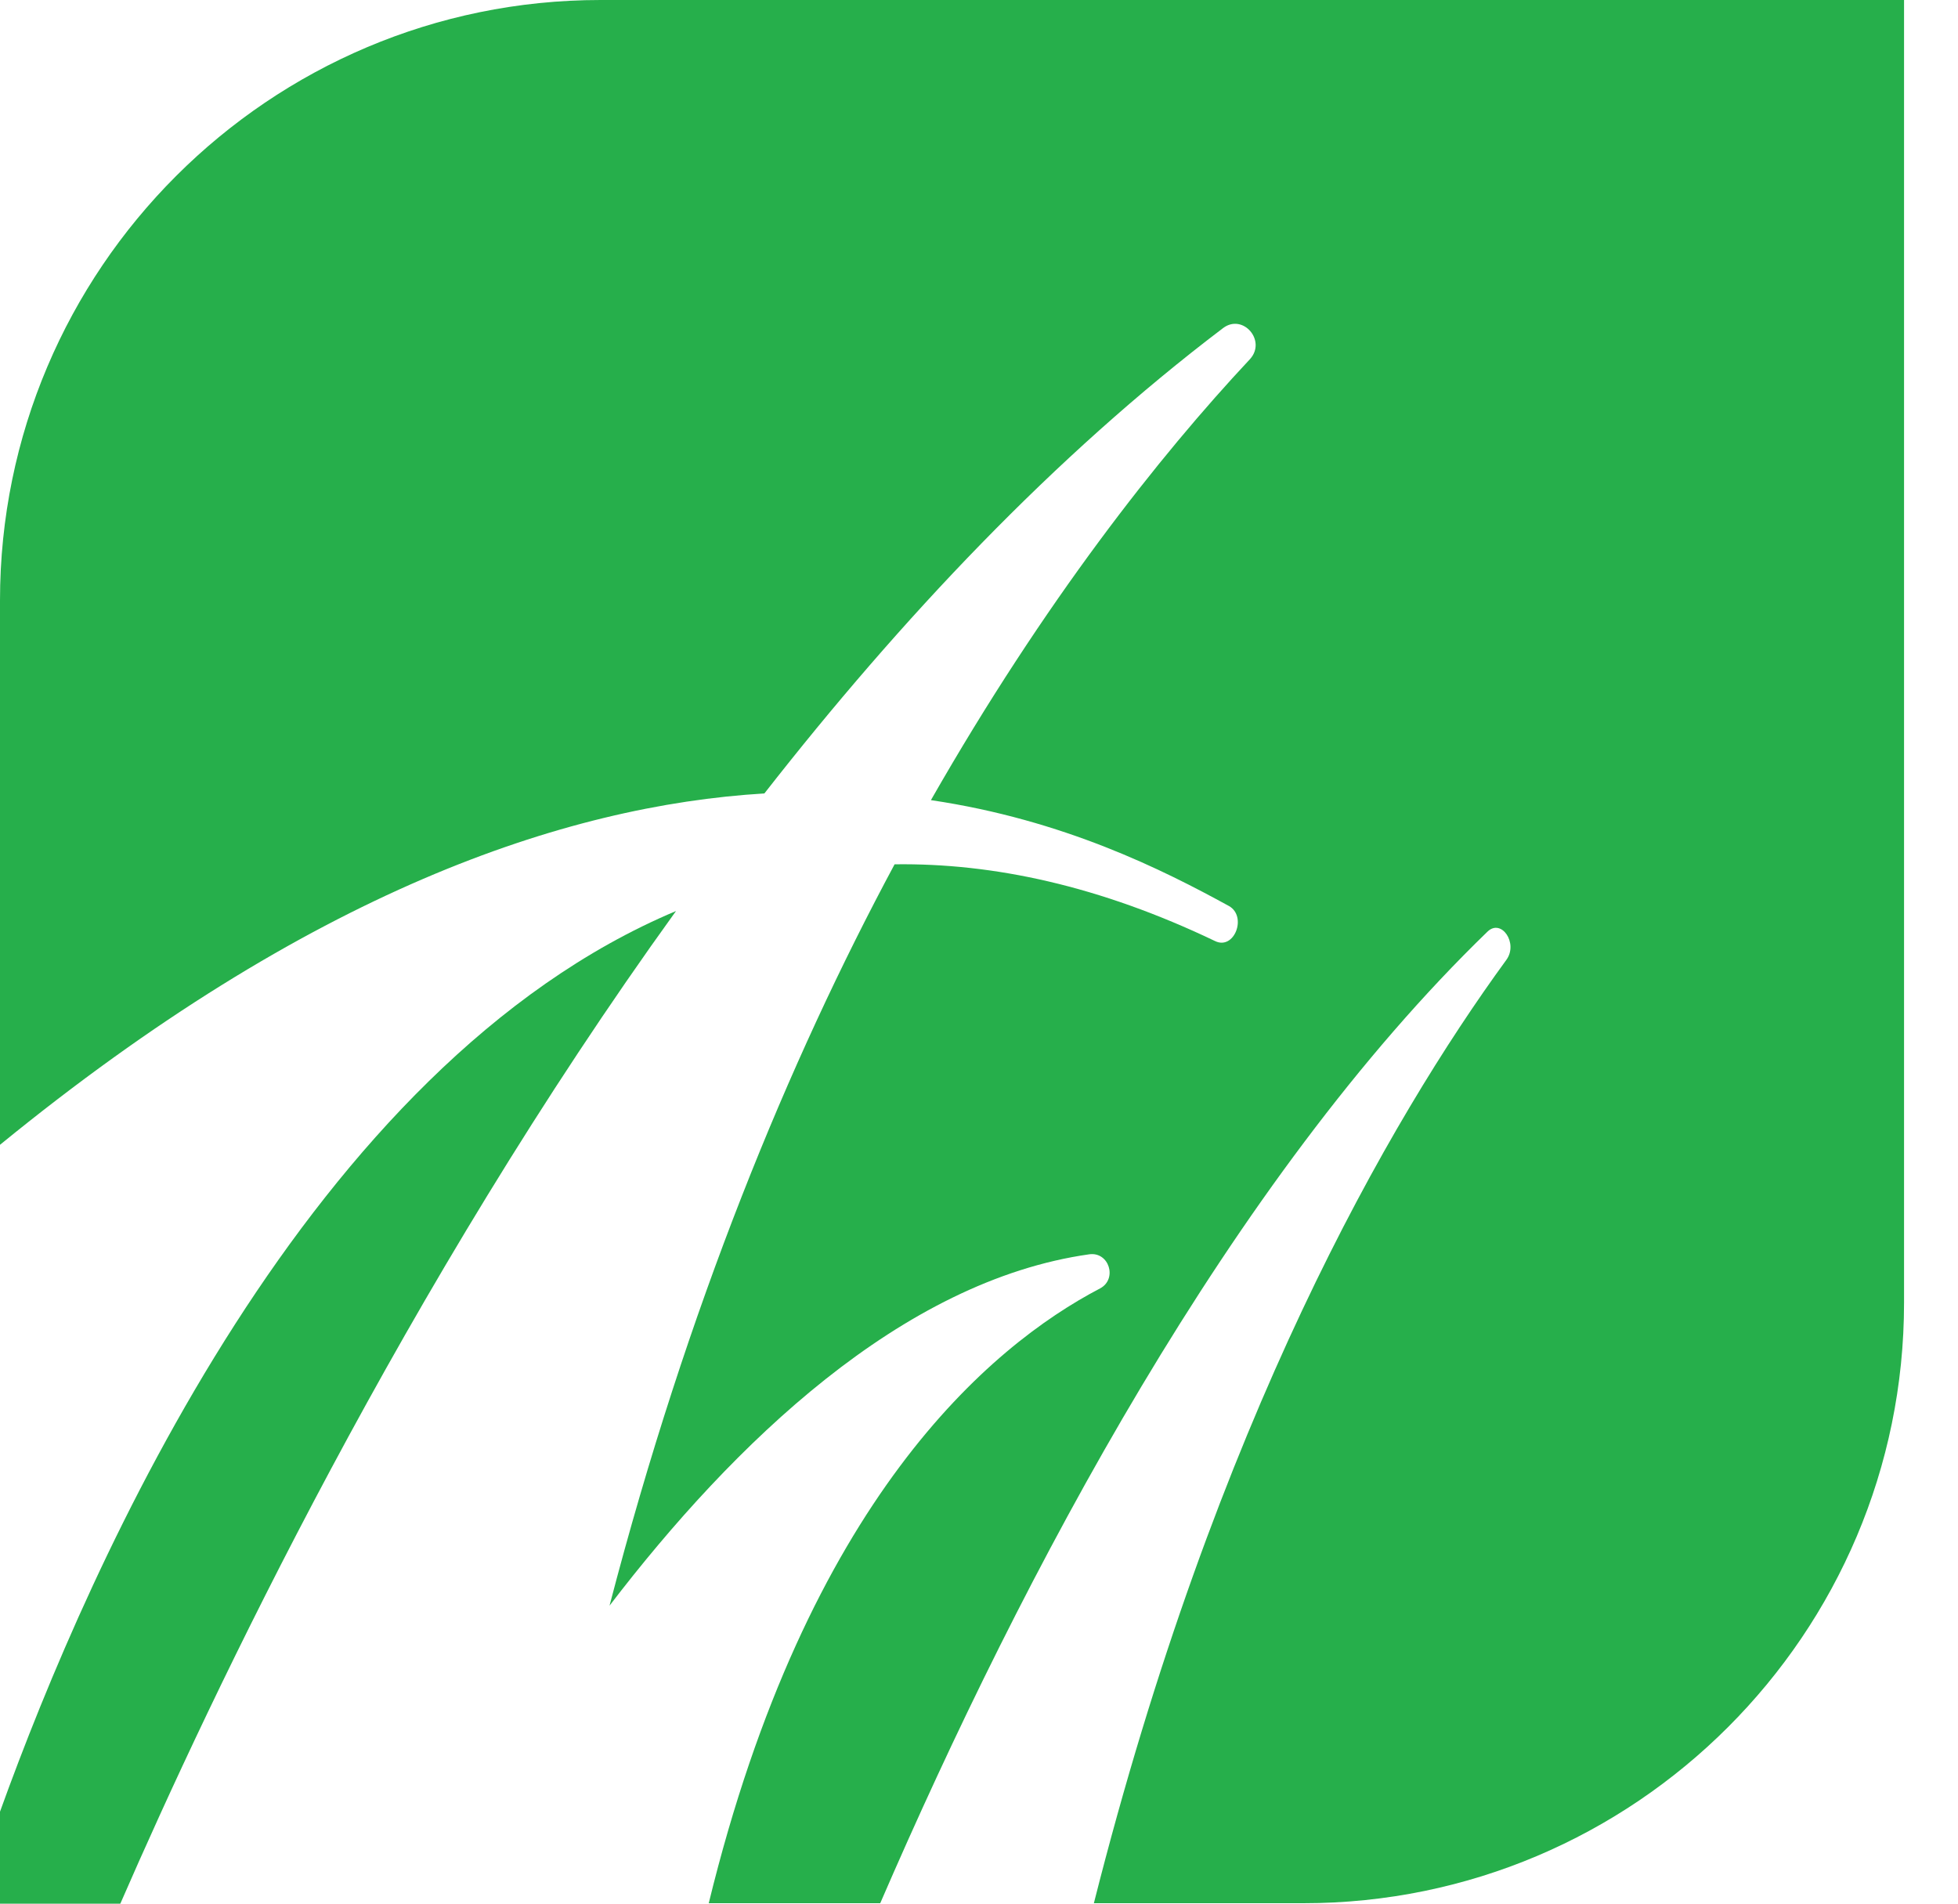 <svg width="36" height="35" viewBox="0 0 36 35" fill="none" xmlns="http://www.w3.org/2000/svg">
<path d="M12.429 16.75C5.703 19.58 1.675 28.664 0 33.309V35.001H2.212C3.912 31.098 7.436 23.672 12.429 16.75Z" fill="#26AF4B"/>
<path d="M11.042 0C4.952 0 0 4.95 0 11.04V21.048C5.678 16.411 10.365 14.81 14.054 14.588C16.563 11.378 19.386 8.383 22.489 6.031C22.852 5.759 23.289 6.262 22.984 6.601C21.308 8.391 19.204 11.056 17.116 14.711C19.567 15.074 21.391 15.998 22.596 16.658C22.934 16.848 22.695 17.475 22.34 17.302C20.219 16.287 18.263 15.866 16.448 15.891C14.508 19.505 12.643 24.01 11.207 29.521C13.485 26.543 16.58 23.548 20.029 23.061C20.392 23.012 20.549 23.515 20.227 23.688C18.189 24.753 14.838 27.591 13.031 34.992H16.184C18.816 28.911 22.637 21.691 27.349 17.129C27.605 16.881 27.919 17.343 27.696 17.648C25.542 20.602 22.357 26.114 20.112 34.992H23.966C30.056 34.992 35.008 30.041 35.008 23.952V0H11.042Z" fill="#26AF4B"/>
</svg>
